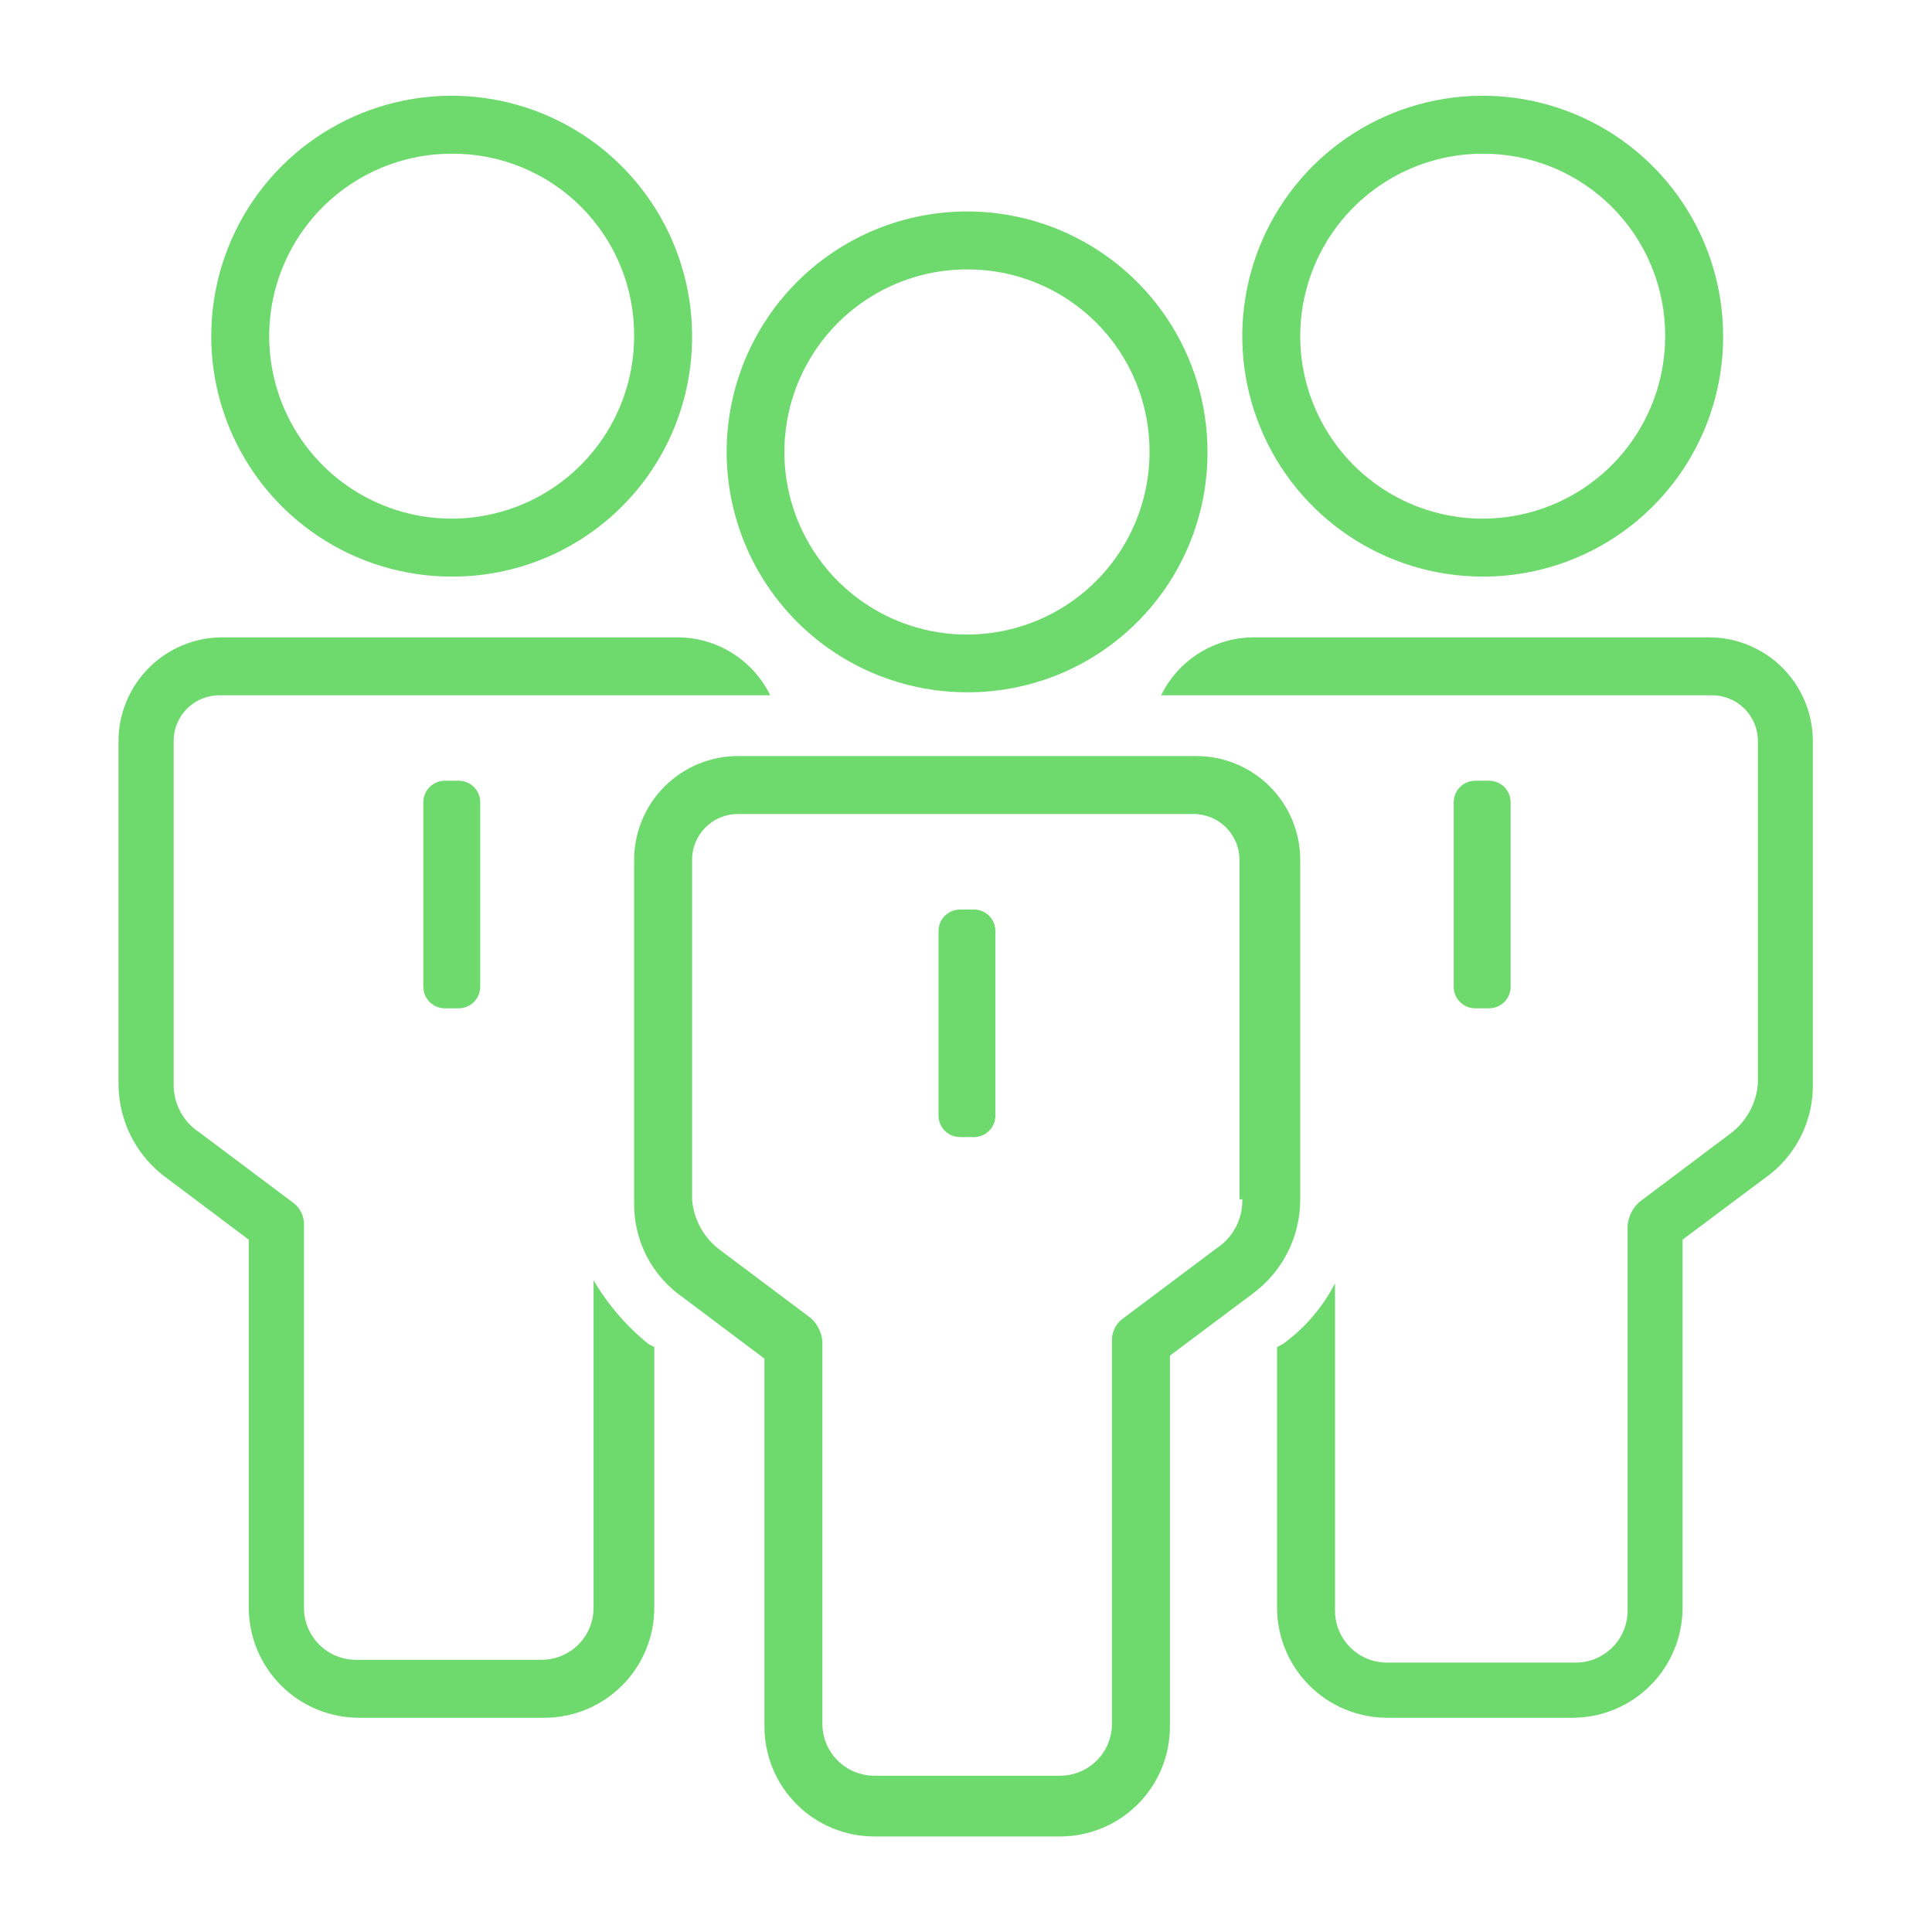 <svg width="90" height="90" viewBox="0 0 90 90" fill="none" xmlns="http://www.w3.org/2000/svg"><path fill-rule="evenodd" clip-rule="evenodd" d="M69.37 36.37C69.635 36.37 69.89 36.475 70.077 36.663C70.265 36.85 70.37 37.105 70.37 37.37V45.97C70.37 46.235 70.265 46.49 70.077 46.677C69.89 46.865 69.635 46.97 69.37 46.97H68.72C68.455 46.97 68.201 46.865 68.013 46.677C67.825 46.49 67.72 46.235 67.72 45.97V37.37C67.72 37.105 67.825 36.85 68.013 36.663C68.201 36.475 68.455 36.37 68.72 36.37H69.37ZM82.16 54.92L78.38 57.75V74.89C78.38 75.564 78.248 76.231 77.99 76.854C77.732 77.476 77.355 78.042 76.878 78.518C76.402 78.995 75.836 79.372 75.214 79.63C74.591 79.888 73.924 80.02 73.25 80.02H64.62C63.26 80.019 61.956 79.478 60.994 78.516C60.032 77.554 59.491 76.25 59.49 74.89V62.75L59.76 62.61C60.781 61.871 61.614 60.901 62.19 59.78V75.02C62.189 75.34 62.251 75.656 62.372 75.951C62.494 76.247 62.673 76.515 62.899 76.741C63.125 76.967 63.393 77.146 63.688 77.268C63.984 77.389 64.301 77.451 64.62 77.45H73.39C73.71 77.451 74.026 77.389 74.322 77.268C74.617 77.146 74.885 76.967 75.111 76.741C75.337 76.515 75.516 76.247 75.638 75.951C75.759 75.656 75.821 75.34 75.82 75.02V57.08C75.86 56.665 76.052 56.281 76.36 56L80.67 52.76C81.021 52.484 81.311 52.138 81.521 51.743C81.731 51.349 81.857 50.916 81.89 50.47V34.55C81.894 34.265 81.841 33.983 81.733 33.719C81.626 33.455 81.467 33.216 81.266 33.014C81.064 32.813 80.825 32.654 80.561 32.547C80.297 32.44 80.015 32.386 79.73 32.39H54.09C54.485 31.581 55.099 30.899 55.863 30.421C56.627 29.944 57.51 29.691 58.41 29.69H79.6C80.238 29.688 80.87 29.813 81.46 30.057C82.05 30.301 82.586 30.659 83.037 31.11C83.487 31.562 83.844 32.099 84.087 32.689C84.329 33.279 84.453 33.912 84.45 34.55V50.47C84.467 51.344 84.267 52.208 83.867 52.984C83.468 53.761 82.881 54.426 82.16 54.92ZM69.07 26.86C66.855 26.86 64.689 26.203 62.848 24.973C61.006 23.742 59.57 21.993 58.723 19.946C57.875 17.9 57.653 15.648 58.085 13.475C58.517 11.302 59.584 9.307 61.15 7.74C62.717 6.174 64.712 5.107 66.885 4.675C69.058 4.243 71.31 4.465 73.356 5.313C75.403 6.16 77.152 7.596 78.382 9.438C79.613 11.279 80.27 13.445 80.27 15.66C80.273 17.132 79.986 18.59 79.424 19.95C78.863 21.31 78.038 22.546 76.997 23.587C75.956 24.628 74.72 25.453 73.36 26.014C72 26.576 70.542 26.863 69.07 26.86ZM69.07 7.16C67.389 7.16 65.746 7.659 64.348 8.593C62.95 9.527 61.86 10.854 61.217 12.407C60.574 13.96 60.405 15.669 60.733 17.318C61.061 18.967 61.871 20.482 63.06 21.671C64.248 22.859 65.763 23.669 67.412 23.997C69.061 24.325 70.77 24.156 72.323 23.513C73.876 22.87 75.203 21.78 76.137 20.382C77.071 18.985 77.57 17.341 77.57 15.66C77.574 14.543 77.358 13.435 76.932 12.402C76.506 11.369 75.88 10.43 75.09 9.64C74.3 8.85 73.361 8.224 72.328 7.798C71.295 7.373 70.188 7.156 69.07 7.16ZM45.05 32.25C42.834 32.25 40.669 31.593 38.827 30.362C36.985 29.131 35.549 27.381 34.702 25.334C33.854 23.287 33.633 21.034 34.066 18.861C34.499 16.689 35.567 14.693 37.134 13.127C38.701 11.561 40.698 10.495 42.871 10.064C45.044 9.633 47.297 9.856 49.343 10.705C51.389 11.555 53.138 12.992 54.367 14.835C55.597 16.678 56.252 18.844 56.25 21.06C56.253 22.531 55.966 23.989 55.404 25.349C54.842 26.708 54.017 27.944 52.976 28.983C51.935 30.023 50.7 30.847 49.339 31.408C47.979 31.968 46.521 32.255 45.05 32.25ZM45.05 12.55C43.368 12.549 41.723 13.047 40.324 13.981C38.925 14.914 37.834 16.242 37.189 17.796C36.545 19.349 36.375 21.059 36.702 22.709C37.03 24.359 37.839 25.875 39.028 27.066C40.216 28.256 41.731 29.067 43.381 29.396C45.031 29.725 46.741 29.557 48.295 28.914C49.85 28.272 51.179 27.182 52.114 25.784C53.049 24.386 53.549 22.742 53.55 21.06C53.555 19.942 53.339 18.834 52.914 17.799C52.489 16.765 51.863 15.825 51.073 15.034C50.282 14.243 49.343 13.616 48.31 13.19C47.276 12.763 46.168 12.546 45.05 12.55ZM21.04 26.86C18.825 26.86 16.659 26.203 14.818 24.973C12.976 23.742 11.54 21.993 10.693 19.946C9.845 17.9 9.623 15.648 10.055 13.475C10.487 11.302 11.554 9.307 13.12 7.74C14.687 6.174 16.682 5.107 18.855 4.675C21.027 4.243 23.28 4.465 25.326 5.313C27.373 6.16 29.122 7.596 30.352 9.438C31.583 11.279 32.24 13.445 32.24 15.66C32.246 17.133 31.96 18.592 31.4 19.953C30.839 21.315 30.014 22.552 28.973 23.593C27.932 24.634 26.695 25.459 25.333 26.02C23.972 26.58 22.512 26.866 21.04 26.86ZM21.04 7.16C19.359 7.16 17.715 7.659 16.318 8.593C14.92 9.527 13.83 10.854 13.187 12.407C12.544 13.96 12.375 15.669 12.703 17.318C13.031 18.967 13.841 20.482 15.03 21.671C16.218 22.859 17.733 23.669 19.382 23.997C21.031 24.325 22.74 24.156 24.293 23.513C25.846 22.87 27.174 21.78 28.108 20.382C29.042 18.985 29.54 17.341 29.54 15.66C29.548 14.541 29.334 13.433 28.909 12.398C28.485 11.363 27.859 10.423 27.068 9.632C26.277 8.841 25.337 8.215 24.302 7.791C23.267 7.367 22.159 7.152 21.04 7.16ZM20.72 46.97C20.455 46.97 20.201 46.865 20.013 46.677C19.825 46.49 19.72 46.235 19.72 45.97V37.37C19.72 37.105 19.825 36.85 20.013 36.663C20.201 36.475 20.455 36.37 20.72 36.37H21.37C21.635 36.37 21.89 36.475 22.077 36.663C22.265 36.85 22.37 37.105 22.37 37.37V45.97C22.37 46.235 22.265 46.49 22.077 46.677C21.89 46.865 21.635 46.97 21.37 46.97H20.72ZM31.56 29.69C32.461 29.691 33.343 29.944 34.107 30.421C34.871 30.899 35.485 31.581 35.88 32.39H10.24C9.956 32.386 9.674 32.44 9.411 32.547C9.148 32.655 8.909 32.814 8.708 33.016C8.508 33.217 8.35 33.456 8.244 33.72C8.137 33.984 8.085 34.266 8.09 34.55V50.47C8.078 50.923 8.184 51.372 8.395 51.773C8.607 52.174 8.919 52.514 9.3 52.76L13.62 56C13.794 56.12 13.935 56.281 14.03 56.47C14.124 56.659 14.169 56.869 14.16 57.08V74.89C14.159 75.21 14.221 75.526 14.342 75.821C14.464 76.117 14.643 76.385 14.869 76.611C15.095 76.837 15.363 77.016 15.659 77.138C15.954 77.259 16.271 77.321 16.59 77.32H25.22C25.539 77.321 25.856 77.259 26.152 77.138C26.447 77.016 26.715 76.837 26.941 76.611C27.167 76.385 27.346 76.117 27.468 75.821C27.589 75.526 27.651 75.21 27.65 74.89V59.64C28.317 60.776 29.185 61.782 30.21 62.61L30.48 62.75V74.89C30.481 76.249 29.942 77.553 28.982 78.515C28.022 79.477 26.719 80.019 25.36 80.02H16.72C15.36 80.019 14.056 79.478 13.094 78.516C12.132 77.554 11.591 76.25 11.59 74.89V57.75L7.82 54.92C7.108 54.417 6.527 53.751 6.126 52.976C5.726 52.201 5.518 51.342 5.52 50.47V34.55C5.517 33.911 5.641 33.278 5.885 32.687C6.128 32.096 6.486 31.559 6.937 31.108C7.389 30.656 7.926 30.298 8.517 30.055C9.108 29.811 9.741 29.687 10.38 29.69H31.56ZM29.54 40.08C29.537 39.441 29.661 38.808 29.904 38.217C30.148 37.626 30.506 37.089 30.957 36.638C31.409 36.186 31.946 35.828 32.537 35.585C33.128 35.341 33.761 35.217 34.4 35.22H55.71C56.349 35.217 56.982 35.341 57.573 35.585C58.164 35.828 58.701 36.186 59.153 36.638C59.604 37.089 59.962 37.626 60.206 38.217C60.449 38.808 60.573 39.441 60.57 40.08V55.87C60.572 56.741 60.364 57.599 59.966 58.373C59.568 59.148 58.989 59.815 58.28 60.32L54.5 63.15V80.42C54.501 81.094 54.369 81.762 54.112 82.385C53.855 83.007 53.477 83.573 53 84.05C52.524 84.527 51.958 84.905 51.335 85.162C50.712 85.419 50.044 85.551 49.37 85.55H40.74C40.066 85.551 39.398 85.419 38.775 85.162C38.152 84.905 37.586 84.527 37.11 84.05C36.633 83.573 36.255 83.007 35.998 82.385C35.741 81.762 35.609 81.094 35.61 80.42V63.29L31.83 60.45C31.109 59.956 30.522 59.291 30.122 58.514C29.723 57.738 29.523 56.874 29.54 56V40.08ZM32.24 55.87C32.274 56.314 32.398 56.747 32.607 57.141C32.815 57.535 33.102 57.882 33.45 58.16L37.77 61.4C38.08 61.679 38.273 62.065 38.31 62.48V80.29C38.309 80.61 38.371 80.926 38.492 81.222C38.614 81.517 38.793 81.785 39.019 82.011C39.245 82.237 39.513 82.416 39.809 82.538C40.104 82.659 40.42 82.721 40.74 82.72H49.37C49.69 82.721 50.006 82.659 50.301 82.538C50.597 82.416 50.865 82.237 51.091 82.011C51.317 81.785 51.496 81.517 51.618 81.222C51.739 80.926 51.801 80.61 51.8 80.29V62.48C51.79 62.269 51.834 62.059 51.929 61.87C52.023 61.68 52.165 61.519 52.34 61.4L56.66 58.16C57.041 57.914 57.352 57.574 57.564 57.173C57.776 56.772 57.882 56.323 57.87 55.87H57.74V40.08C57.743 39.795 57.689 39.513 57.581 39.25C57.474 38.987 57.315 38.748 57.114 38.547C56.913 38.345 56.673 38.186 56.41 38.079C56.147 37.971 55.864 37.917 55.58 37.92H34.4C34.115 37.916 33.833 37.969 33.569 38.077C33.305 38.184 33.066 38.343 32.864 38.544C32.663 38.746 32.504 38.985 32.397 39.249C32.289 39.513 32.236 39.795 32.24 40.08V55.87ZM44.72 42.37H45.37C45.635 42.37 45.89 42.475 46.077 42.663C46.265 42.85 46.37 43.105 46.37 43.37V51.97C46.37 52.235 46.265 52.49 46.077 52.677C45.89 52.865 45.635 52.97 45.37 52.97H44.72C44.455 52.97 44.2 52.865 44.013 52.677C43.825 52.49 43.72 52.235 43.72 51.97V43.37C43.72 43.239 43.746 43.109 43.796 42.987C43.846 42.866 43.92 42.756 44.013 42.663C44.106 42.57 44.216 42.496 44.337 42.446C44.459 42.396 44.589 42.37 44.72 42.37Z" fill="#6EDA6E"/></svg>